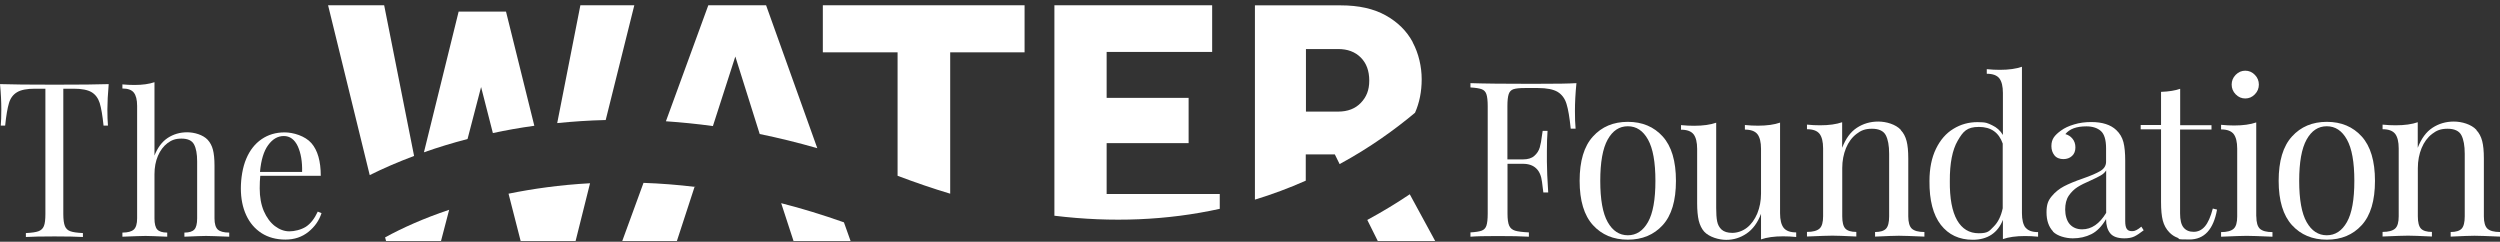 <svg xmlns="http://www.w3.org/2000/svg" width="424" height="41" viewBox="0 0 424 41" fill="none"><rect x="0" y="0" width="424" height="41" fill="#333333" stroke="none"/><path d="M81.587 14.735L83.591 22.566C85.786 22.095 88.14 21.672 90.622 21.331L85.818 1.965H77.785L71.899 25.832C74.238 25.003 76.703 24.256 79.296 23.573L81.603 14.719L81.587 14.735Z" fill="white"></path><path d="M107.579 0.893H98.432L94.503 20.876C97.112 20.616 99.864 20.421 102.727 20.356L107.579 0.893Z" fill="white"></path><path d="M88.284 40.876H97.621L100.071 31.079C94.949 31.356 90.32 32.022 86.248 32.85L88.299 40.86L88.284 40.876Z" fill="white"></path><path d="M65.457 40.876H74.794L76.178 35.58C71.868 37.026 68.257 38.651 65.314 40.259L65.473 40.876H65.457Z" fill="white"></path><path d="M65.155 0.893H55.642L62.705 29.698C65.012 28.545 67.541 27.456 70.229 26.449L65.155 0.893Z" fill="white"></path><path d="M124.711 9.585L128.846 22.729C132.012 23.378 135.273 24.174 138.613 25.133L129.928 0.893H120.129L112.939 20.568C115.516 20.746 118.173 21.006 120.909 21.38L124.711 9.585Z" fill="white"></path><path d="M134.573 40.876H144.26L143.131 37.708C139.488 36.425 135.941 35.336 132.489 34.459L134.589 40.893L134.573 40.876Z" fill="white"></path><path d="M105.527 40.876H114.8L117.791 31.713H118.014C114.944 31.339 111.985 31.112 109.138 31.014L105.527 40.893V40.876Z" fill="white"></path><path d="M161.153 8.87H173.768V0.893H139.552V8.87H152.23V29.812C155.236 30.949 158.211 31.973 161.153 32.85V8.87Z" fill="white"></path><path d="M206.87 35.417V32.899H187.686V24.272H201.589V16.603H187.686V8.805H205.582V0.893H178.826V36.587C188.577 37.773 197.946 37.383 206.87 35.417Z" fill="white"></path><path d="M239.607 7.164C238.588 5.263 237.061 3.752 235.025 2.615C232.989 1.477 230.444 0.909 227.39 0.909H212.835V33.858C215.762 32.964 218.641 31.892 221.457 30.641V26.189H226.388L227.199 27.83C232.385 25.019 236.648 21.916 239.988 19.122C240.736 17.432 241.118 15.531 241.118 13.435C241.118 11.339 240.609 9.065 239.591 7.18L239.607 7.164ZM230.81 17.432C229.871 18.423 228.583 18.927 226.945 18.927H221.488V8.317H226.945C228.551 8.317 229.824 8.789 230.794 9.763C231.748 10.722 232.226 12.022 232.226 13.663C232.226 15.304 231.748 16.441 230.81 17.432Z" fill="white"></path><path d="M233.673 40.876H243.408L239.097 32.948C236.902 34.426 234.5 35.889 231.892 37.302L233.673 40.876Z" fill="white"></path><path d="M267.11 18.797C267.11 20.015 267.141 21.023 267.221 21.819H266.394C266.203 19.934 265.964 18.52 265.678 17.611C265.392 16.685 264.883 16.018 264.167 15.58C263.451 15.157 262.338 14.93 260.858 14.93H258.584C257.725 14.93 257.088 14.995 256.691 15.125C256.293 15.255 256.022 15.531 255.879 15.954C255.736 16.376 255.657 17.042 255.657 17.984V27.034H258.281C259.124 27.034 259.777 26.839 260.222 26.433C260.683 26.027 260.985 25.555 261.145 25.003C261.304 24.451 261.431 23.752 261.526 22.923L261.638 22.192H262.465C262.385 23.216 262.353 24.369 262.353 25.653V27.424C262.353 28.675 262.433 30.413 262.576 32.639H261.749C261.717 32.46 261.654 31.875 261.526 30.852C261.399 29.828 261.081 29.065 260.54 28.561C259.999 28.041 259.252 27.781 258.297 27.781H255.673V36.246C255.673 37.172 255.768 37.854 255.959 38.277C256.15 38.699 256.484 38.975 256.961 39.122C257.438 39.268 258.218 39.365 259.299 39.414V40.145C258.059 40.064 256.293 40.032 254.002 40.032C251.712 40.032 250.407 40.064 249.389 40.145V39.414C250.248 39.365 250.885 39.268 251.282 39.122C251.68 38.975 251.95 38.699 252.093 38.277C252.237 37.854 252.316 37.188 252.316 36.246V18.001C252.316 17.075 252.237 16.392 252.093 15.97C251.95 15.547 251.68 15.271 251.282 15.125C250.885 14.979 250.248 14.881 249.389 14.832V14.101C251.744 14.183 255.227 14.215 259.84 14.215C264.453 14.215 265.885 14.183 267.364 14.101C267.189 15.84 267.11 17.416 267.11 18.813V18.797Z" fill="white"></path><path d="M281.999 23.151C283.494 24.808 284.241 27.31 284.241 30.673C284.241 34.036 283.494 36.538 281.999 38.179C280.503 39.82 278.531 40.649 276.081 40.649C273.632 40.649 271.659 39.82 270.164 38.179C268.669 36.538 267.905 34.036 267.905 30.673C267.905 27.31 268.653 24.808 270.164 23.151C271.659 21.494 273.632 20.665 276.081 20.665C278.531 20.665 280.503 21.494 281.999 23.151ZM272.661 23.671C271.818 25.182 271.405 27.521 271.405 30.673C271.405 33.825 271.818 36.165 272.661 37.659C273.504 39.154 274.65 39.901 276.081 39.901C277.513 39.901 278.658 39.154 279.501 37.659C280.344 36.165 280.758 33.841 280.758 30.673C280.758 27.505 280.344 25.182 279.501 23.671C278.658 22.16 277.529 21.413 276.081 21.413C274.634 21.413 273.504 22.16 272.661 23.671Z" fill="white"></path><path d="M301.898 36.165C301.898 37.286 302.105 38.114 302.503 38.634C302.916 39.154 303.616 39.414 304.634 39.414V40.194C303.887 40.113 303.139 40.08 302.407 40.08C300.896 40.08 299.639 40.259 298.669 40.6V36.262C298.096 37.789 297.269 38.894 296.219 39.609C295.17 40.324 294.008 40.681 292.768 40.681C291.527 40.681 289.888 40.21 289.029 39.284C288.6 38.797 288.298 38.163 288.107 37.416C287.932 36.652 287.836 35.677 287.836 34.475V25.247C287.836 24.126 287.63 23.297 287.232 22.777C286.818 22.257 286.118 21.997 285.1 21.997V21.218C285.848 21.299 286.596 21.331 287.327 21.331C288.839 21.331 290.095 21.152 291.066 20.811V35.271C291.066 36.197 291.113 36.961 291.225 37.529C291.336 38.098 291.59 38.586 291.988 38.943C292.386 39.3 292.99 39.495 293.802 39.495C294.613 39.495 295.535 39.203 296.283 38.618C297.031 38.033 297.603 37.221 298.033 36.213C298.446 35.19 298.669 34.069 298.669 32.85V25.23C298.669 24.11 298.462 23.281 298.065 22.761C297.651 22.241 296.951 21.981 295.933 21.981V21.201C296.681 21.282 297.428 21.315 298.16 21.315C299.671 21.315 300.928 21.136 301.898 20.795V36.165Z" fill="white"></path><path d="M322.386 22.079C322.848 22.566 323.166 23.183 323.357 23.915C323.548 24.646 323.643 25.637 323.643 26.888V36.701C323.643 37.708 323.85 38.407 324.247 38.781C324.661 39.154 325.361 39.349 326.379 39.349V40.129C324.168 40.032 322.736 39.983 322.052 39.983C321.368 39.983 320.032 40.032 318.012 40.129V39.349C318.903 39.349 319.523 39.154 319.873 38.781C320.223 38.407 320.398 37.708 320.398 36.701V26.075C320.398 24.694 320.207 23.655 319.825 22.923C319.444 22.209 318.664 21.835 317.487 21.835C316.31 21.835 315.626 22.127 314.862 22.712C314.099 23.297 313.494 24.11 313.081 25.117C312.667 26.14 312.444 27.261 312.444 28.512V36.685C312.444 37.692 312.619 38.391 312.969 38.764C313.319 39.138 313.94 39.333 314.831 39.333V40.113C312.81 40.015 311.474 39.967 310.79 39.967C310.106 39.967 308.675 40.015 306.463 40.113V39.333C307.466 39.333 308.181 39.138 308.595 38.764C309.009 38.391 309.199 37.692 309.199 36.685V25.166C309.199 24.044 308.993 23.216 308.595 22.696C308.181 22.176 307.482 21.916 306.463 21.916V21.136C307.227 21.218 307.975 21.25 308.69 21.25C310.202 21.25 311.458 21.071 312.429 20.73V25.068C313.033 23.492 313.86 22.371 314.926 21.672C315.992 20.974 317.201 20.616 318.553 20.616C319.905 20.616 321.511 21.087 322.37 22.014L322.386 22.079Z" fill="white"></path><path d="M343.527 38.586C343.94 39.105 344.64 39.365 345.658 39.365V40.145C344.911 40.064 344.163 40.032 343.431 40.032C341.92 40.032 340.663 40.21 339.693 40.551V37.286C339.264 38.391 338.611 39.235 337.752 39.804C336.893 40.373 335.828 40.665 334.587 40.665C332.28 40.665 330.483 39.82 329.163 38.131C327.858 36.441 327.206 33.955 327.238 30.706C327.238 28.577 327.604 26.758 328.335 25.247C329.067 23.736 330.053 22.599 331.294 21.851C332.535 21.087 333.887 20.714 335.382 20.714C336.878 20.714 337.132 20.893 337.88 21.25C338.643 21.607 339.248 22.144 339.693 22.891V15.758C339.693 14.637 339.486 13.809 339.089 13.289C338.675 12.769 337.975 12.509 336.957 12.509V11.729C337.721 11.81 338.468 11.843 339.184 11.843C340.695 11.843 341.952 11.664 342.922 11.323V36.148C342.922 37.27 343.129 38.098 343.527 38.618V38.586ZM338.118 38.439C338.866 37.708 339.375 36.668 339.661 35.32V24.353C339.009 22.468 337.673 21.526 335.621 21.526C333.569 21.526 332.933 22.306 332.026 23.866C331.119 25.425 330.674 27.7 330.69 30.689C330.658 33.63 331.072 35.84 331.915 37.334C332.758 38.813 333.982 39.56 335.589 39.56C337.196 39.56 337.371 39.187 338.102 38.456L338.118 38.439Z" fill="white"></path><path d="M348.187 39.235C347.456 38.456 347.09 37.383 347.09 36.019C347.09 34.654 347.376 34.004 347.965 33.289C348.553 32.574 349.253 32.022 350.048 31.599C350.86 31.177 351.91 30.738 353.23 30.283C354.582 29.812 355.568 29.39 356.22 29C356.873 28.61 357.191 28.074 357.191 27.424V25.149C357.191 23.72 356.889 22.745 356.316 22.225C355.727 21.705 354.9 21.429 353.85 21.429C352.164 21.429 350.987 21.867 350.287 22.745C350.764 22.875 351.162 23.118 351.496 23.525C351.814 23.915 351.989 24.402 351.989 25.003C351.989 25.604 351.798 26.108 351.417 26.449C351.035 26.806 350.542 26.985 349.937 26.985C349.333 26.985 348.76 26.774 348.426 26.335C348.092 25.913 347.917 25.393 347.917 24.776C347.917 24.158 348.06 23.703 348.331 23.297C348.601 22.907 349.015 22.517 349.571 22.127C350.144 21.705 350.876 21.364 351.766 21.104C352.657 20.828 353.628 20.698 354.677 20.698C356.554 20.698 357.97 21.152 358.925 22.062C359.529 22.631 359.927 23.313 360.134 24.11C360.34 24.906 360.436 25.962 360.436 27.261V37.481C360.436 38.098 360.515 38.537 360.69 38.797C360.865 39.073 361.152 39.203 361.549 39.203C361.947 39.203 362.106 39.138 362.361 39.008C362.615 38.878 362.885 38.683 363.172 38.439L363.569 39.057C362.949 39.544 362.408 39.901 361.963 40.113C361.517 40.324 360.961 40.421 360.293 40.421C359.147 40.421 358.336 40.129 357.875 39.544C357.413 38.959 357.191 38.163 357.191 37.156C356.475 38.374 355.648 39.235 354.709 39.706C353.771 40.178 352.721 40.421 351.544 40.421C350.367 40.421 348.903 40.032 348.172 39.268L348.187 39.235ZM357.207 36.116V28.902C356.984 29.244 356.698 29.52 356.3 29.747C355.918 29.975 355.33 30.267 354.534 30.625C353.628 31.014 352.88 31.388 352.323 31.745C351.766 32.103 351.273 32.59 350.86 33.191C350.446 33.809 350.255 34.589 350.255 35.547C350.255 36.506 350.526 37.481 351.051 38.049C351.576 38.618 352.276 38.894 353.135 38.894C354.725 38.894 356.077 37.968 357.207 36.1V36.116Z" fill="white"></path><path d="M369.741 21.234H375.07V21.965H369.741V36.197C369.741 37.302 369.932 38.098 370.33 38.586C370.728 39.073 371.3 39.317 372.048 39.317C372.796 39.317 373.432 39.008 373.957 38.391C374.482 37.773 374.927 36.766 375.293 35.369L376.009 35.547C375.404 38.927 373.845 40.616 371.332 40.616C368.819 40.616 369.837 40.519 369.312 40.324C368.787 40.129 368.31 39.82 367.912 39.398C367.387 38.862 367.021 38.196 366.814 37.416C366.608 36.636 366.512 35.58 366.512 34.248V21.932H363.06V21.201H366.512V15.58C367.864 15.531 368.93 15.352 369.757 15.06V21.201L369.741 21.234Z" fill="white"></path><path d="M382.674 36.717C382.674 37.724 382.881 38.423 383.278 38.797C383.692 39.17 384.392 39.365 385.41 39.365V40.145C383.199 40.048 381.751 39.999 381.051 39.999C380.351 39.999 378.904 40.048 376.693 40.145V39.365C377.695 39.365 378.411 39.17 378.824 38.797C379.238 38.423 379.429 37.724 379.429 36.717V25.198C379.429 24.077 379.222 23.248 378.824 22.729C378.411 22.209 377.711 21.949 376.693 21.949V21.169C377.456 21.25 378.204 21.282 378.92 21.282C380.431 21.282 381.687 21.104 382.658 20.763V36.685L382.674 36.717ZM382.419 12.688C382.88 13.159 383.103 13.711 383.103 14.345C383.103 14.979 382.88 15.531 382.419 16.002C381.958 16.473 381.417 16.701 380.797 16.701C380.176 16.701 379.635 16.473 379.174 16.002C378.713 15.531 378.49 14.979 378.49 14.345C378.49 13.711 378.713 13.159 379.174 12.688C379.635 12.217 380.176 11.989 380.797 11.989C381.417 11.989 381.958 12.217 382.419 12.688Z" fill="white"></path><path d="M400.553 23.151C402.048 24.808 402.796 27.31 402.796 30.673C402.796 34.036 402.048 36.538 400.553 38.179C399.058 39.82 397.085 40.649 394.636 40.649C392.186 40.649 390.214 39.82 388.718 38.179C387.223 36.538 386.46 34.036 386.46 30.673C386.46 27.31 387.207 24.808 388.718 23.151C390.214 21.494 392.186 20.665 394.636 20.665C397.085 20.665 399.058 21.494 400.553 23.151ZM391.2 23.671C390.357 25.182 389.943 27.521 389.943 30.673C389.943 33.825 390.357 36.165 391.2 37.659C392.043 39.154 393.188 39.901 394.62 39.901C396.051 39.901 397.197 39.154 398.04 37.659C398.883 36.165 399.296 33.841 399.296 30.673C399.296 27.505 398.883 25.182 398.04 23.671C397.197 22.16 396.067 21.413 394.62 21.413C393.172 21.413 392.043 22.16 391.2 23.671Z" fill="white"></path><path d="M420.007 22.079C420.469 22.566 420.787 23.183 420.978 23.915C421.169 24.646 421.264 25.637 421.264 26.888V36.701C421.264 37.708 421.471 38.407 421.868 38.781C422.282 39.154 422.982 39.349 424 39.349V40.129C421.789 40.032 420.357 39.983 419.673 39.983C418.989 39.983 417.653 40.032 415.633 40.129V39.349C416.524 39.349 417.144 39.154 417.494 38.781C417.844 38.407 418.019 37.708 418.019 36.701V26.075C418.019 24.694 417.828 23.655 417.446 22.923C417.065 22.209 416.285 21.835 415.108 21.835C413.931 21.835 413.247 22.127 412.483 22.712C411.72 23.297 411.115 24.11 410.702 25.117C410.288 26.14 410.065 27.261 410.065 28.512V36.685C410.065 37.692 410.24 38.391 410.59 38.764C410.94 39.138 411.561 39.333 412.452 39.333V40.113C410.431 40.015 409.095 39.967 408.411 39.967C407.727 39.967 406.296 40.015 404.084 40.113V39.333C405.087 39.333 405.802 39.138 406.216 38.764C406.63 38.391 406.82 37.692 406.82 36.685V25.166C406.82 24.044 406.614 23.216 406.216 22.696C405.802 22.176 405.103 21.916 404.084 21.916V21.136C404.848 21.218 405.596 21.25 406.311 21.25C407.823 21.25 409.079 21.071 410.05 20.73V25.068C410.654 23.492 411.481 22.371 412.547 21.672C413.613 20.974 414.822 20.616 416.174 20.616C417.526 20.616 419.132 21.087 419.991 22.014L420.007 22.079Z" fill="white"></path><path d="M18.452 14.264C16.639 14.329 13.569 14.361 9.242 14.361C4.915 14.361 1.813 14.329 0 14.264C0.159 15.856 0.223 17.286 0.223 18.553C0.223 19.82 0.191 20.584 0.127 21.299H0.875C1.05 19.577 1.273 18.293 1.527 17.465C1.782 16.62 2.243 16.018 2.911 15.629C3.563 15.239 4.565 15.044 5.933 15.044H7.699V36.295C7.699 37.237 7.619 37.919 7.444 38.342C7.269 38.764 6.967 39.057 6.522 39.219C6.076 39.382 5.377 39.479 4.39 39.528V40.194C5.44 40.129 7.063 40.096 9.242 40.096C11.421 40.096 12.932 40.129 14.062 40.194V39.528C13.075 39.479 12.36 39.382 11.93 39.219C11.485 39.057 11.183 38.781 11.008 38.342C10.833 37.919 10.737 37.237 10.737 36.295V15.044H12.503C13.855 15.044 14.857 15.239 15.525 15.629C16.177 16.018 16.639 16.636 16.909 17.465C17.164 18.309 17.386 19.577 17.561 21.299H18.309C18.245 20.584 18.213 19.674 18.213 18.553C18.213 17.432 18.293 15.856 18.436 14.264H18.452Z" fill="white"></path><path d="M26.167 26.465C26.708 25.052 27.471 24.044 28.442 23.395C29.412 22.761 30.509 22.436 31.734 22.436C32.959 22.436 34.423 22.858 35.218 23.703C35.632 24.158 35.934 24.711 36.109 25.377C36.284 26.043 36.379 26.953 36.379 28.09V37.042C36.379 37.952 36.57 38.586 36.936 38.927C37.302 39.268 37.954 39.447 38.877 39.447V40.145C36.872 40.064 35.552 40.015 34.948 40.015C34.343 40.015 33.118 40.064 31.273 40.145V39.447C32.084 39.447 32.641 39.268 32.959 38.927C33.277 38.586 33.436 37.952 33.436 37.042V27.359C33.436 26.108 33.261 25.149 32.911 24.499C32.562 23.833 31.846 23.508 30.78 23.508C29.714 23.508 29.094 23.768 28.41 24.272C27.726 24.792 27.185 25.507 26.787 26.433C26.39 27.359 26.199 28.399 26.199 29.569V37.042C26.199 37.952 26.358 38.586 26.676 38.927C26.994 39.268 27.551 39.447 28.362 39.447V40.145C26.533 40.064 25.308 40.015 24.688 40.015C24.067 40.015 22.763 40.064 20.759 40.145V39.447C21.681 39.447 22.317 39.268 22.699 38.927C23.065 38.586 23.256 37.952 23.256 37.042V17.952C23.256 16.928 23.065 16.181 22.699 15.71C22.333 15.239 21.681 15.011 20.759 15.011V14.313C21.459 14.378 22.142 14.41 22.795 14.41C24.179 14.41 25.308 14.248 26.199 13.939V26.465H26.167Z" fill="white"></path><path d="M54.529 36.148C54.131 37.383 53.4 38.439 52.318 39.317C51.236 40.194 49.932 40.633 48.405 40.633C46.878 40.633 45.51 40.275 44.364 39.544C43.235 38.813 42.36 37.806 41.756 36.49C41.151 35.19 40.849 33.663 40.849 31.957C40.849 30.251 41.151 28.334 41.772 26.904C42.376 25.474 43.251 24.369 44.364 23.606C45.478 22.842 46.782 22.452 48.262 22.452C49.741 22.452 51.745 23.053 52.811 24.272C53.877 25.491 54.402 27.343 54.402 29.812H44.142C44.078 30.43 44.046 31.144 44.046 31.957C44.046 33.435 44.285 34.719 44.746 35.807C45.224 36.896 45.844 37.741 46.623 38.342C47.403 38.927 48.214 39.235 49.073 39.235C49.932 39.235 51.045 38.975 51.857 38.472C52.668 37.952 53.336 37.091 53.893 35.889L54.545 36.148H54.529ZM45.478 24.613C44.73 25.637 44.269 27.164 44.094 29.162H51.236C51.284 27.424 51.029 25.962 50.505 24.808C49.964 23.655 49.168 23.07 48.135 23.07C47.1 23.07 46.226 23.59 45.478 24.613Z" fill="white"></path></svg>